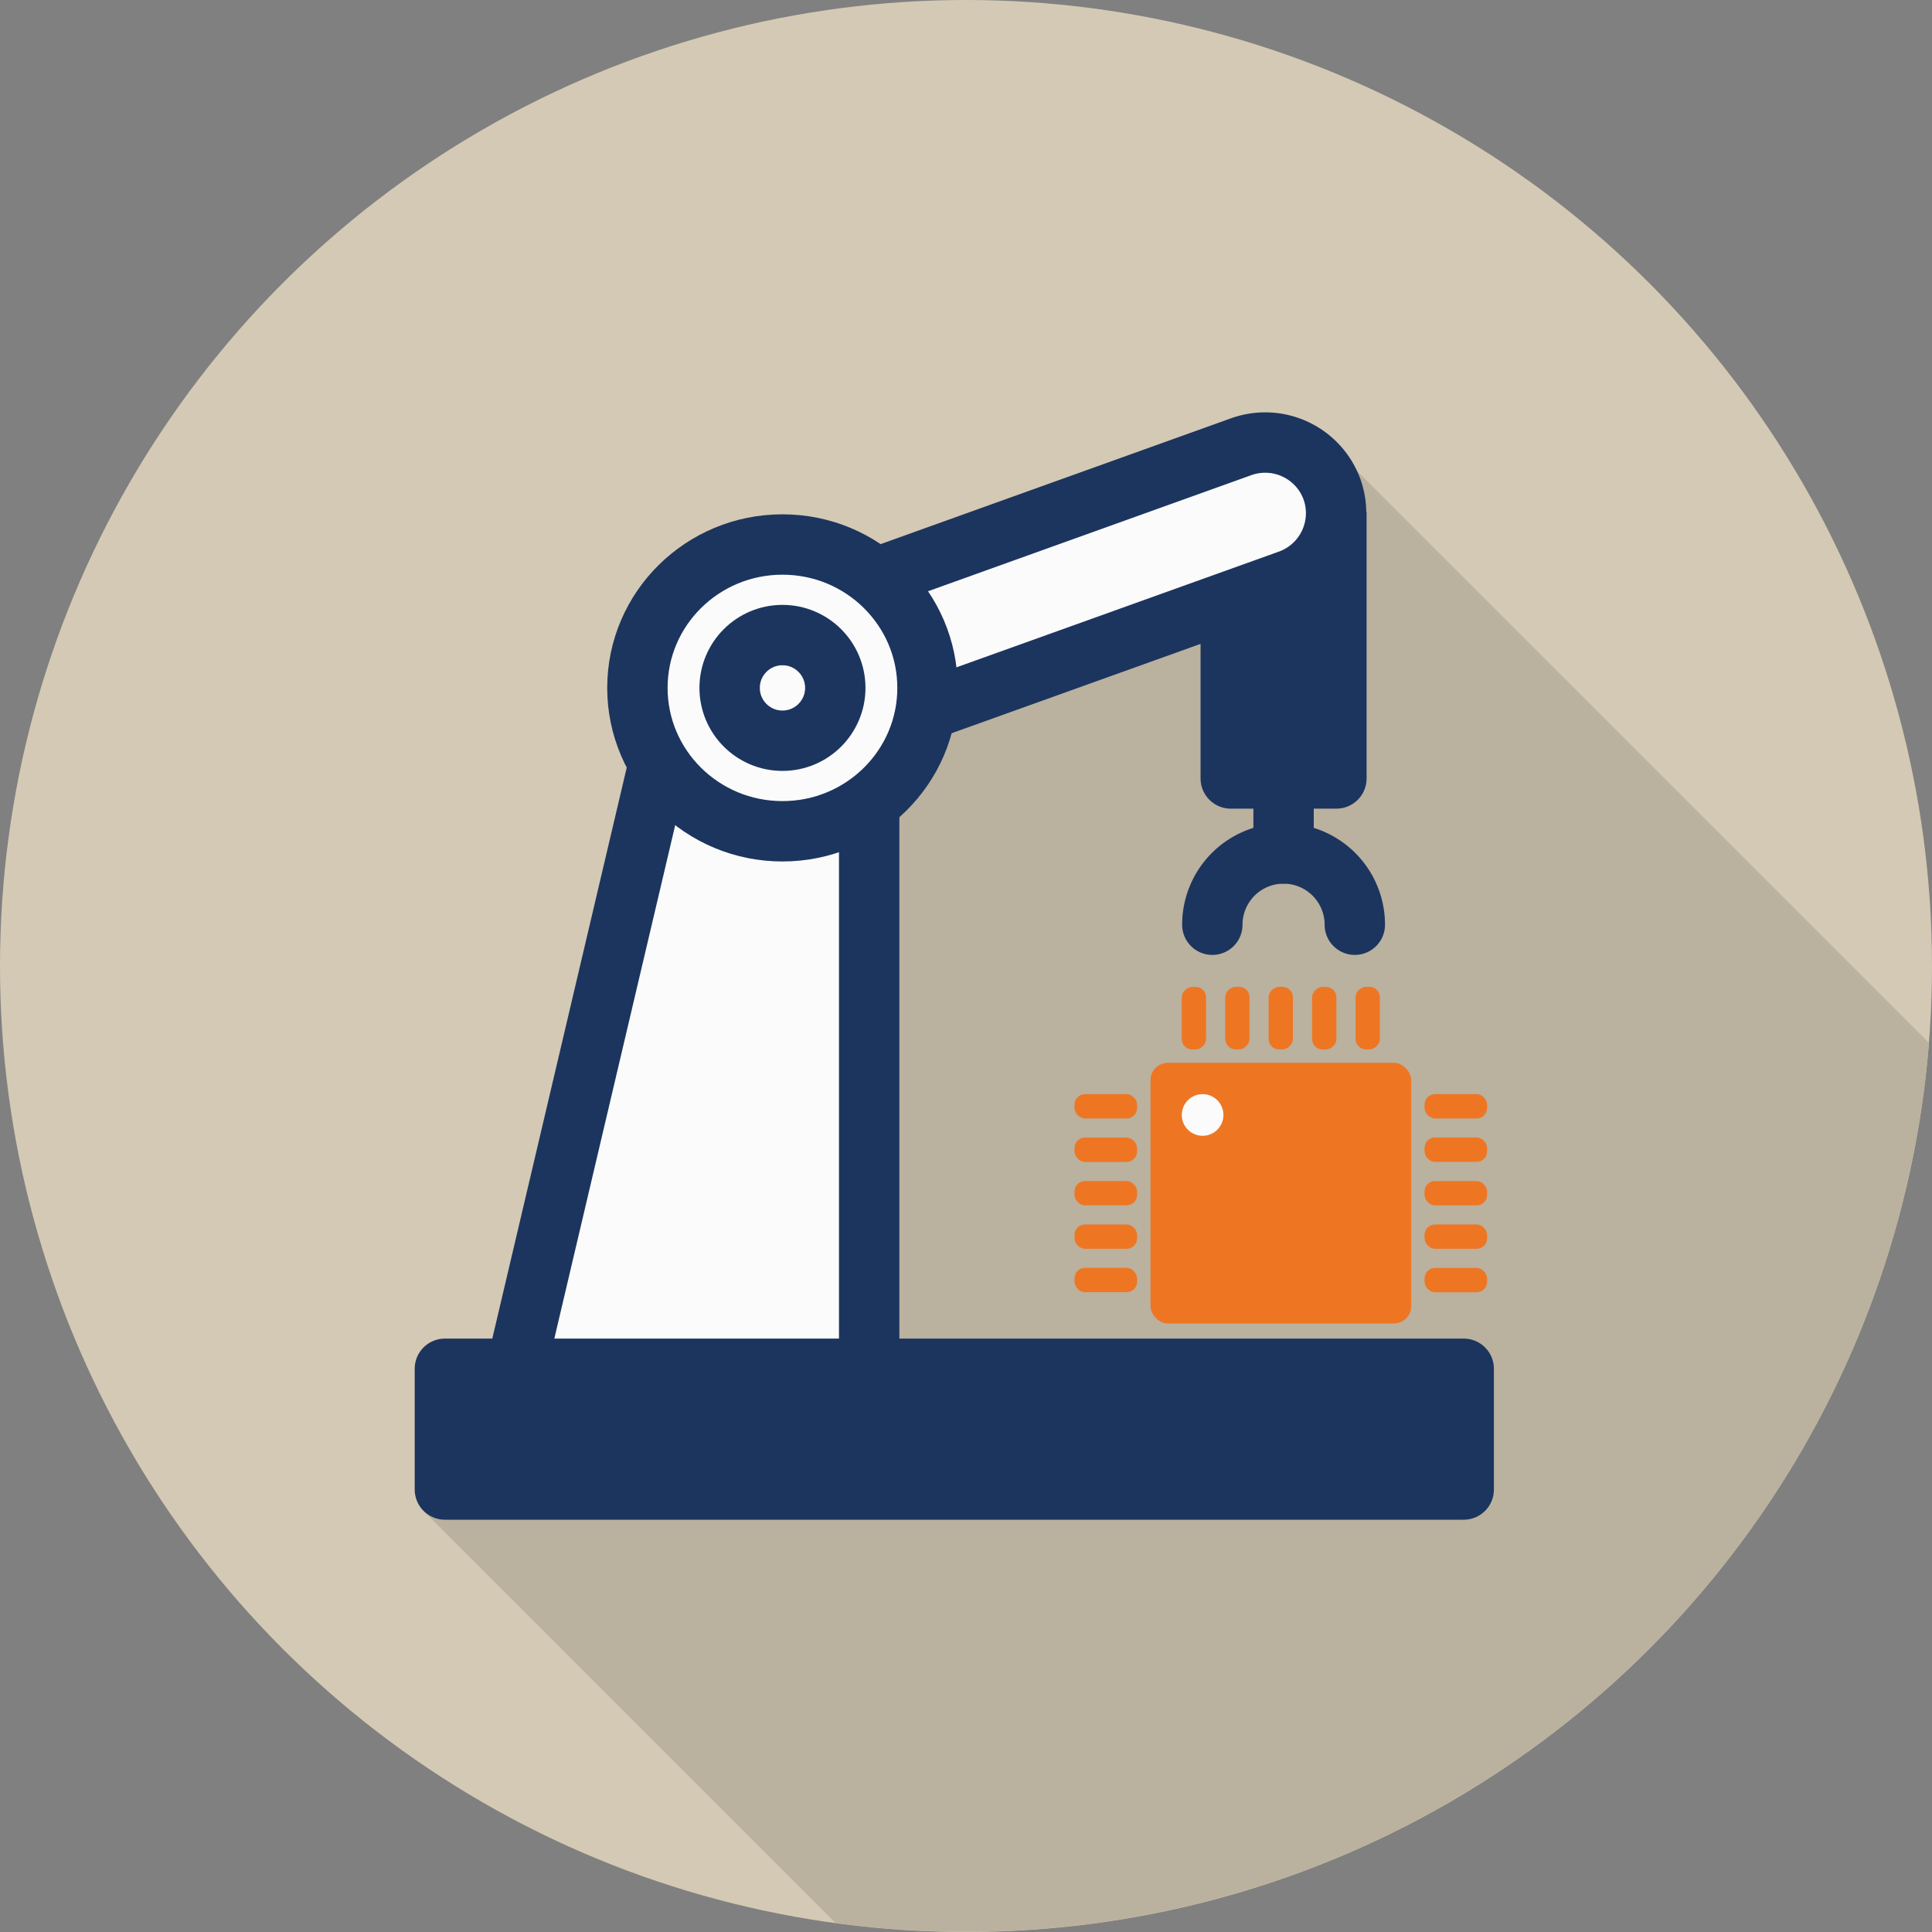 <svg xmlns="http://www.w3.org/2000/svg" viewBox="0 0 256 256"><rect x="0" y="0" width="256" height="256" fill="#808080" stroke="none"/><defs><style>.cls-1{fill:#d4c9b4;}.cls-2{fill:#bab19e;}.cls-3{fill:#1c355e;}.cls-3,.cls-4,.cls-5,.cls-8{stroke:#1c355e;stroke-width:8px;}.cls-3,.cls-4,.cls-5{stroke-linejoin:round;}.cls-4,.cls-7{fill:#fbfbfb;}.cls-5,.cls-8{fill:none;stroke-linecap:round;}.cls-6{fill:#ee7623;}.cls-8{stroke-miterlimit:10;}</style></defs><title>JLA2046-0104 REV1 Service Icons Surface Mount </title><g id="Layer_1" data-name="Layer 1"><circle class="cls-1" cx="128" cy="128" r="128"/><path class="cls-2" d="M255.6,138.2,179.83,62.43,122.9,84.15,55.91,200l54.79,54.79A128,128,0,0,0,255.6,138.2Z"/></g><g id="Layer_2" data-name="Layer 2"><rect class="cls-3" x="58.95" y="181.37" width="135" height="16"/><polygon class="cls-4" points="115.17 106.39 115.17 181.37 68.4 181.37 87.3 101.09 115.17 106.39"/><polyline class="cls-3" points="163.08 79.54 163.08 103.15 177.08 103.15 177.08 67.83"/><line class="cls-5" x1="170.08" y1="103.15" x2="170.08" y2="113.09"/><rect class="cls-6" x="152.45" y="140.83" width="34.54" height="34.54" rx="2.3"/><rect class="cls-6" x="142.38" y="156.49" width="8.29" height="3.22" rx="1.38"/><rect class="cls-6" x="142.38" y="144.98" width="8.29" height="3.22" rx="1.38"/><rect class="cls-6" x="142.38" y="168" width="8.29" height="3.22" rx="1.38"/><rect class="cls-6" x="142.38" y="162.25" width="8.29" height="3.22" rx="1.38"/><rect class="cls-6" x="142.38" y="150.74" width="8.29" height="3.22" rx="1.38"/><rect class="cls-6" x="188.77" y="156.49" width="8.29" height="3.22" rx="1.38" transform="translate(385.82 316.21) rotate(180)"/><rect class="cls-6" x="188.77" y="168" width="8.29" height="3.22" rx="1.38" transform="translate(385.82 339.23) rotate(-180)"/><rect class="cls-6" x="188.77" y="144.98" width="8.29" height="3.22" rx="1.38" transform="translate(385.82 293.18) rotate(-180)"/><rect class="cls-6" x="188.77" y="150.74" width="8.29" height="3.22" rx="1.38" transform="translate(385.82 304.69) rotate(-180)"/><rect class="cls-6" x="188.77" y="162.25" width="8.29" height="3.22" rx="1.38" transform="translate(385.82 327.72) rotate(-180)"/><rect class="cls-6" x="165.57" y="133.3" width="8.29" height="3.22" rx="1.38" transform="translate(304.62 -34.81) rotate(90)"/><rect class="cls-6" x="177.08" y="133.3" width="8.29" height="3.22" rx="1.38" transform="translate(316.14 -46.32) rotate(90)"/><rect class="cls-6" x="154.06" y="133.3" width="8.29" height="3.22" rx="1.38" transform="translate(293.11 -23.29) rotate(90)"/><rect class="cls-6" x="159.81" y="133.3" width="8.29" height="3.22" rx="1.38" transform="translate(298.87 -29.05) rotate(90)"/><rect class="cls-6" x="171.33" y="133.3" width="8.29" height="3.22" rx="1.38" transform="translate(310.38 -40.56) rotate(90)"/><circle class="cls-7" cx="159.35" cy="147.74" r="2.76"/><path class="cls-4" d="M99.06,82.68l65.44-23.5a9.42,9.42,0,0,1,12,5.67h0a9.42,9.42,0,0,1-5.67,12l-65.45,23.49"/><ellipse class="cls-4" cx="103.68" cy="91.15" rx="19.22" ry="19"/><circle class="cls-4" cx="103.68" cy="91.15" r="7"/><path class="cls-8" d="M160.64,122.53a9.44,9.44,0,1,1,18.88,0"/></g></svg>